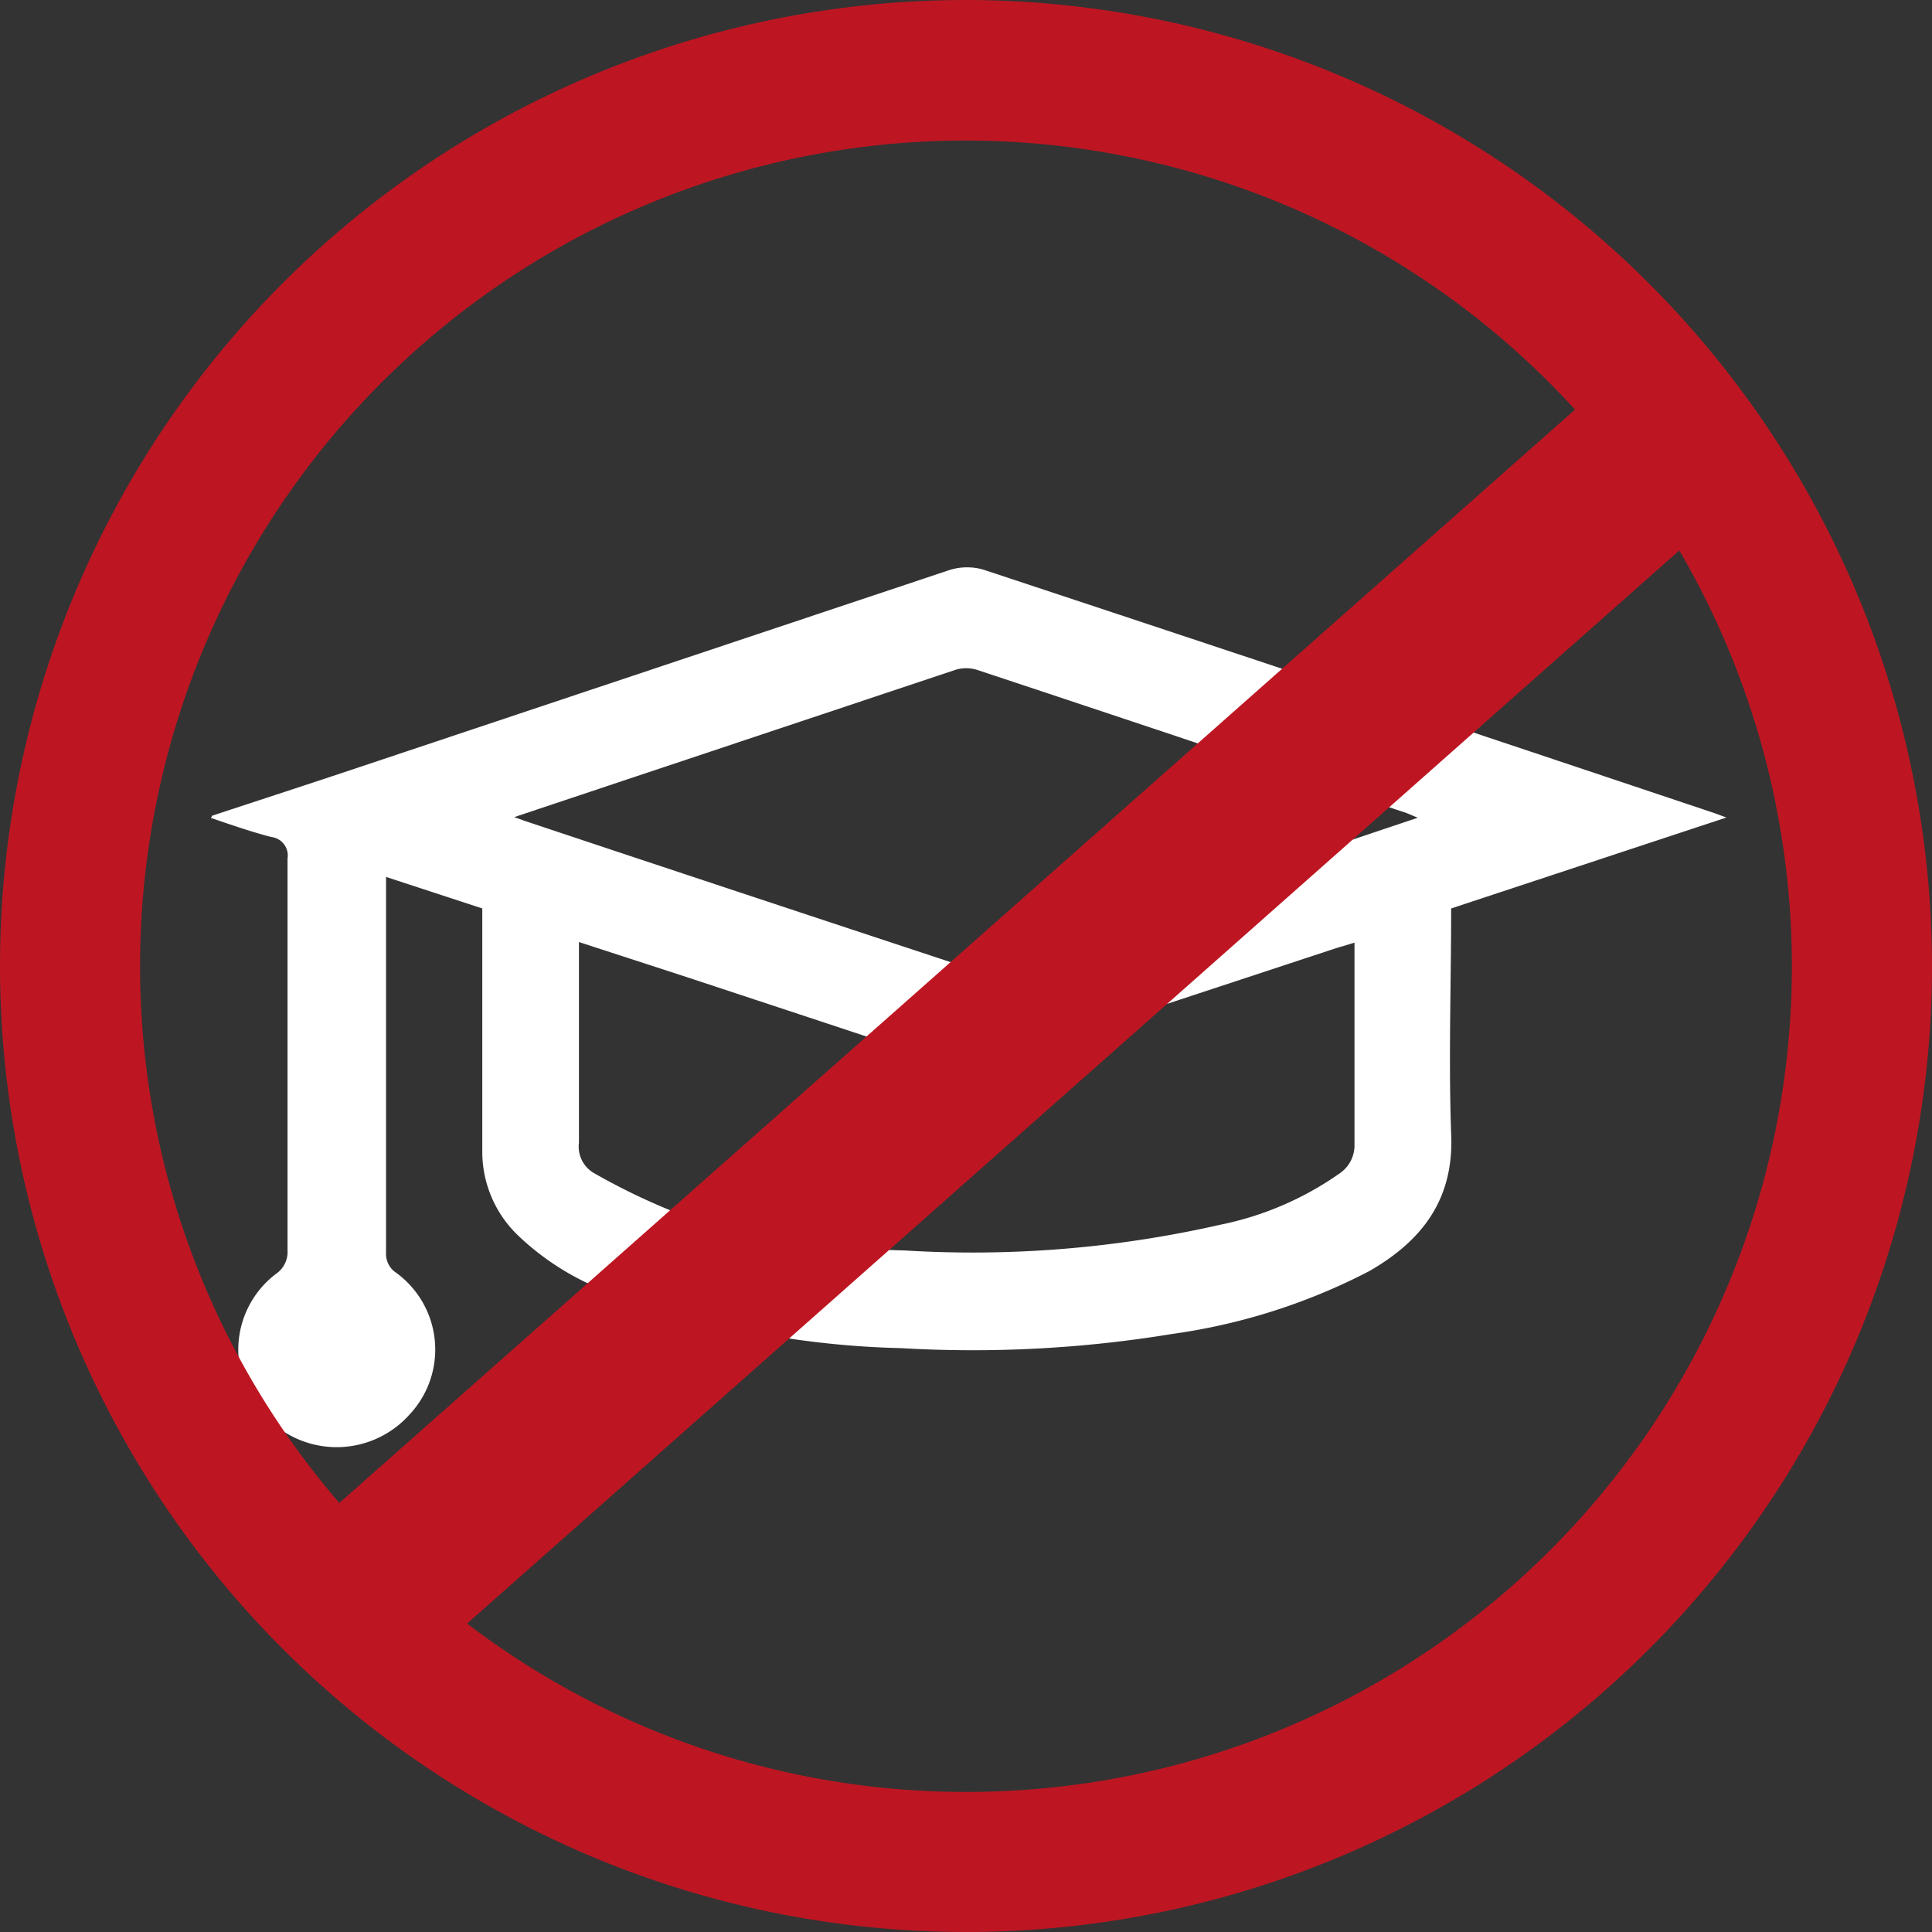 <svg id="Capa_1" data-name="Capa 1" xmlns="http://www.w3.org/2000/svg" viewBox="0 0 94.34 94.34"><rect x="0" y="0" width="94.34" height="94.34" fill="#333333" stroke="none"/><defs><style>.cls-1{fill:#fff;}.cls-2{fill:#bd1622;}</style></defs><g id="XT23B1.tif"><path class="cls-1" d="M10.36,39.83c2.4-.79,4.8-1.57,7.19-2.37q14.36-4.8,28.71-9.59A2.87,2.87,0,0,1,48,27.81q17.86,5.91,35.7,11.89l.6.22L70.86,44.36c0,3.7-.13,7.34,0,11,.15,3.22-1.44,5.24-4,6.71a29.7,29.7,0,0,1-9.64,3.07A60,60,0,0,1,44,65.83a43.88,43.88,0,0,1-13.92-2.61,12.9,12.9,0,0,1-4.76-2.87,5.66,5.66,0,0,1-1.77-4.15c0-3.92,0-7.83,0-11.84l-4.7-1.54c0,.3,0,.53,0,.76,0,5.86,0,11.72,0,17.58a1.11,1.11,0,0,0,.51,1A4.64,4.64,0,0,1,20,69.07,4.77,4.77,0,0,1,13,69.2a4.65,4.65,0,0,1,.48-7,1.29,1.29,0,0,0,.56-1.15q0-9.56,0-19.12a.91.91,0,0,0-.8-1.06c-1-.26-2-.61-2.94-.93ZM28.27,46c0,3.36,0,6.58,0,9.8A1.49,1.49,0,0,0,29,57.28a31.56,31.56,0,0,0,4.36,2.07,40.73,40.73,0,0,0,10.81,1.71,54.49,54.49,0,0,0,15.39-1.25,15.45,15.45,0,0,0,5.85-2.51,1.65,1.65,0,0,0,.73-1.42c0-3,0-6.05,0-9.08,0-.23,0-.47,0-.77l-.9.27L47.94,52a2.1,2.1,0,0,1-1.48,0c-4.25-1.43-8.52-2.83-12.78-4.24Zm-3.16-6.1.56.2q10.56,3.52,21.11,7a1.85,1.85,0,0,0,1-.06Q56,44.38,64.11,41.65l5.12-1.72-.55-.23c-7-2.33-14-4.68-21-7a1.8,1.8,0,0,0-1,0L30.26,38.18Z"/></g><path class="cls-2" d="M47.17,0A47.17,47.17,0,1,0,94.34,47.17,47.22,47.22,0,0,0,47.17,0ZM6.84,47.17A40.3,40.3,0,0,1,76.91,20L16.57,73.39A40.11,40.11,0,0,1,6.84,47.17ZM47.17,87.5a40.11,40.11,0,0,1-24.36-8.22L82,26.88A40.3,40.3,0,0,1,47.17,87.5Z"/></svg>